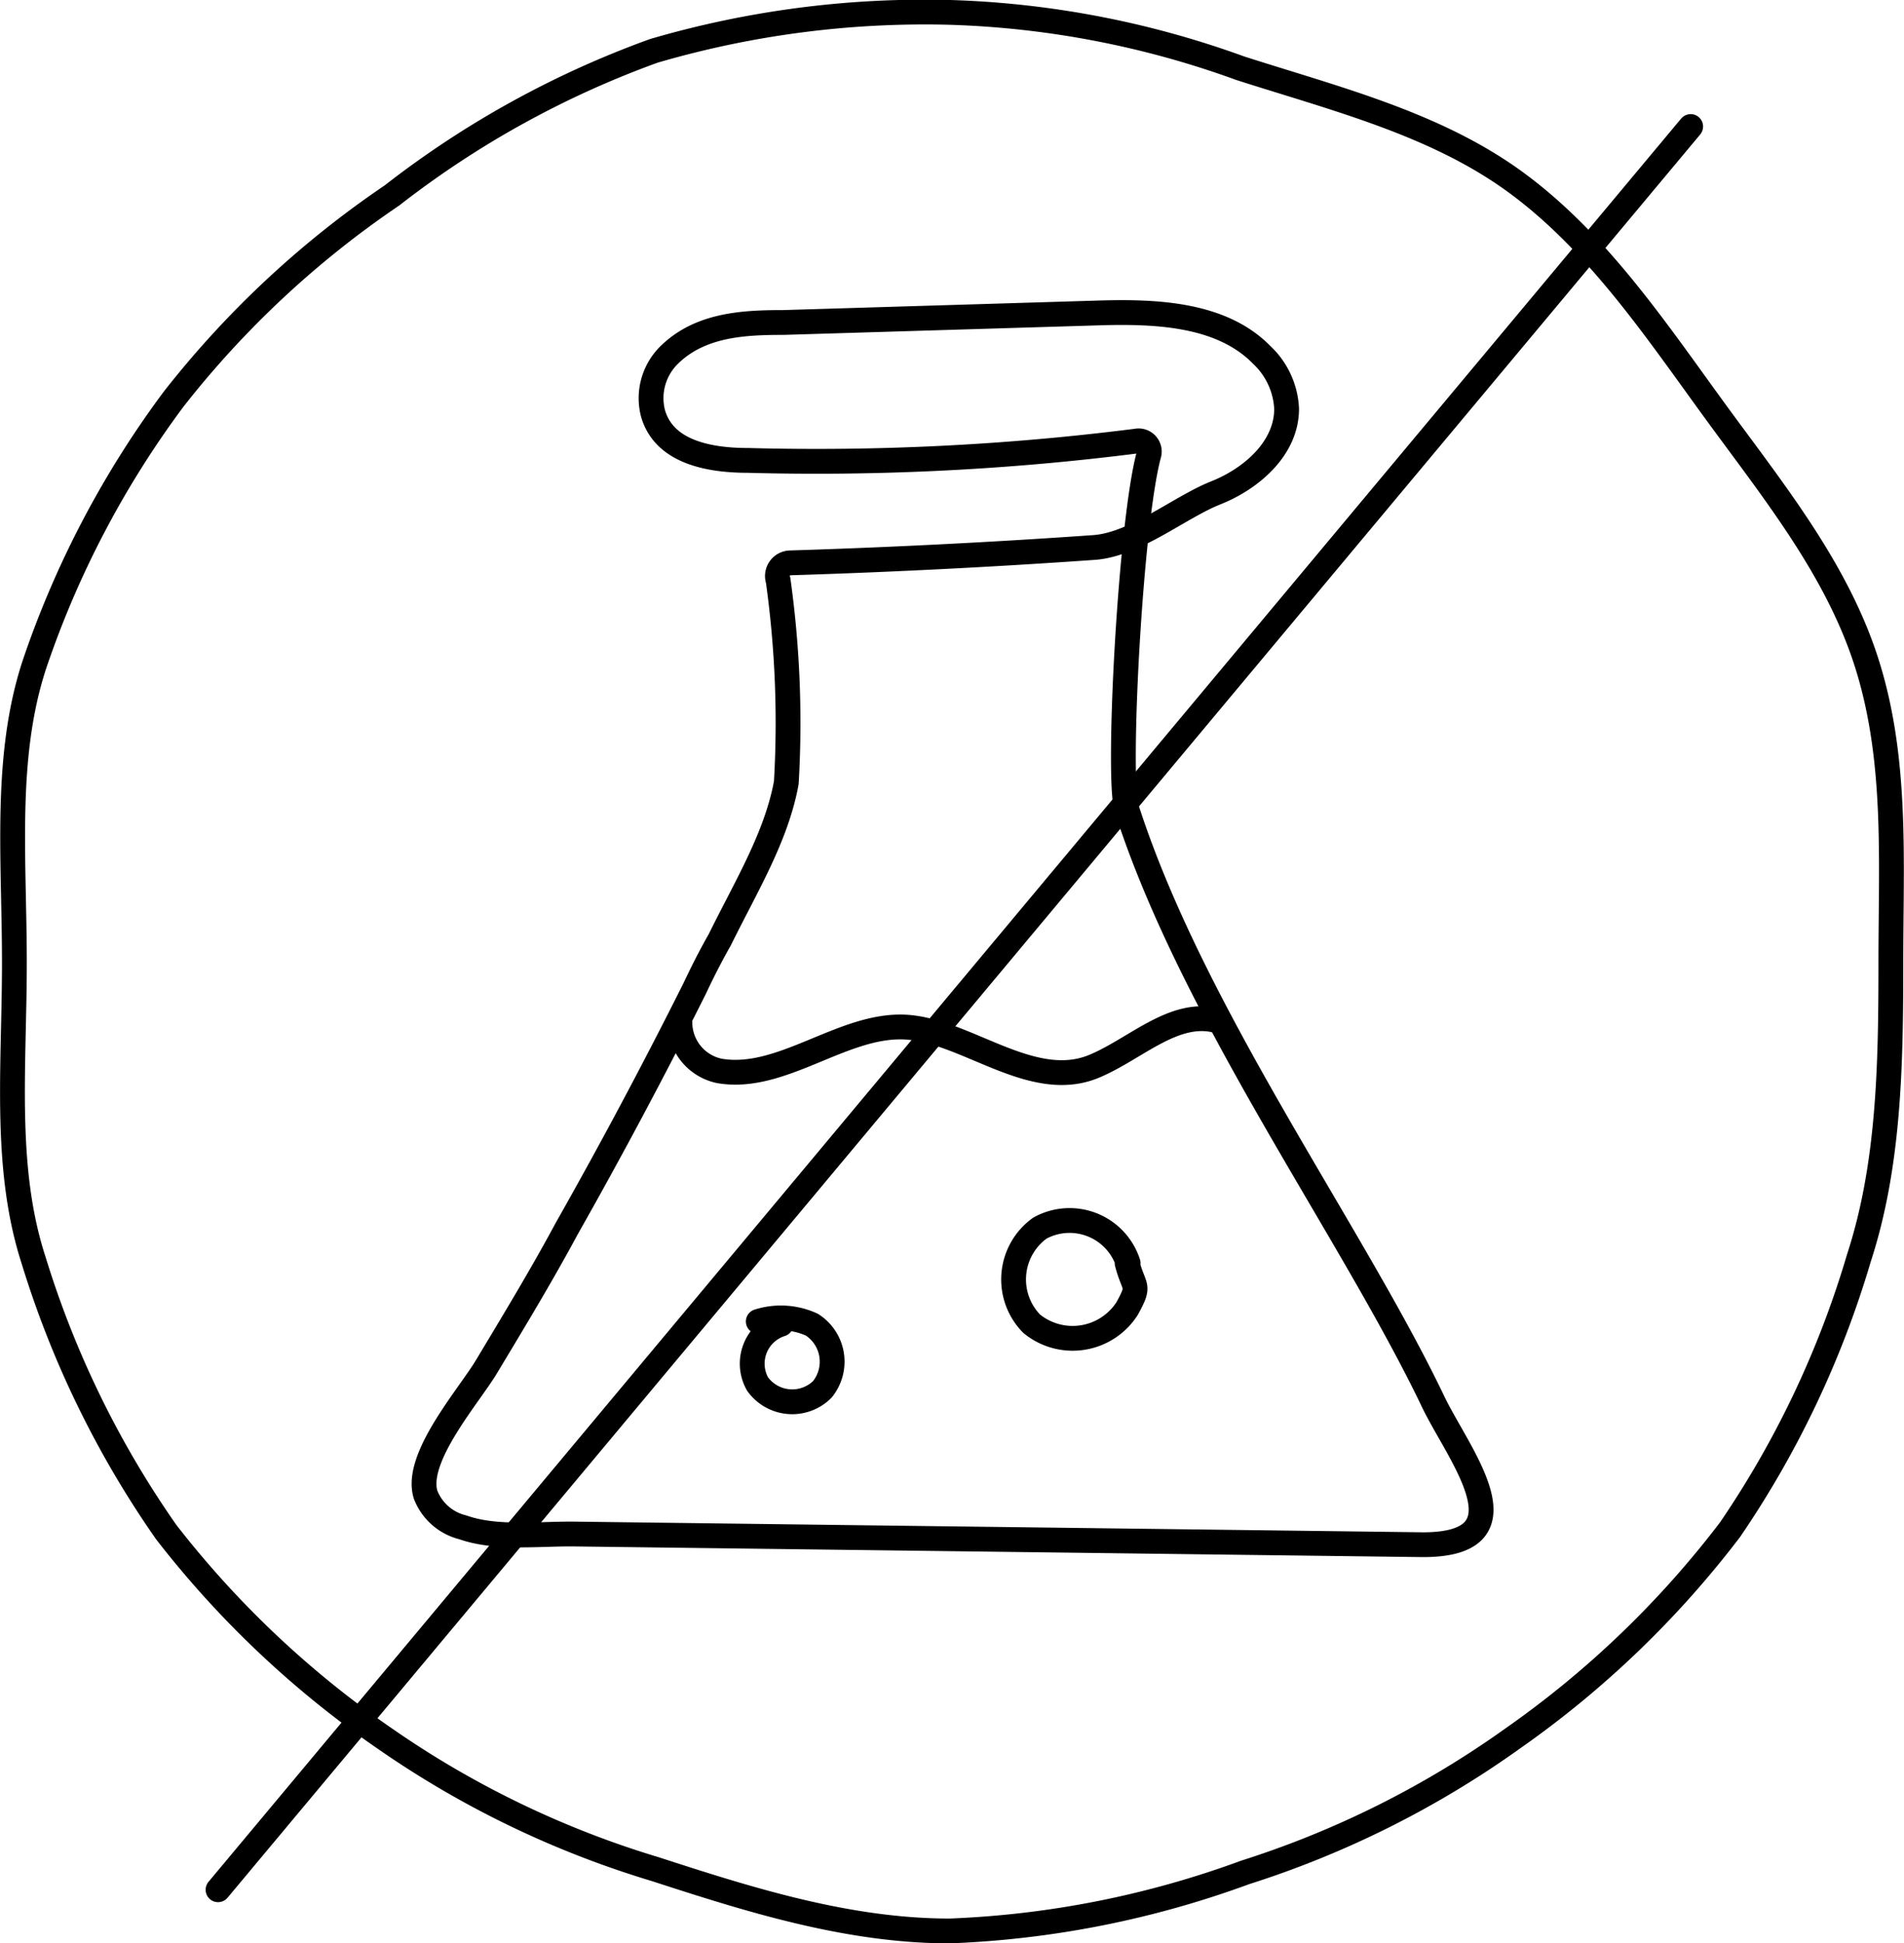 <svg xmlns="http://www.w3.org/2000/svg" viewBox="0 0 76.76 78.34"><defs><style>.cls-1{fill:none;stroke:#000;stroke-linecap:round;stroke-linejoin:round;}</style></defs><g id="Layer_2" data-name="Layer 2"><g id="Layer_1-2" data-name="Layer 1"><path class="cls-1" d="M31.49,53.38a1.67,1.67,0,0,0-.95,2.41,1.72,1.72,0,0,0,2.61.22,1.77,1.77,0,0,0-.42-2.61,3,3,0,0,0-2.16-.13"/><path class="cls-1" d="M45.48,50.92a2.48,2.48,0,0,0-3.56-1.41,2.55,2.55,0,0,0-.33,3.85,2.61,2.61,0,0,0,3.85-.61c.55-1,.28-.76,0-1.83"/><path class="cls-1" d="M28,39.86q-2.46,4.91-5.16,9.68c-1,1.86-2.12,3.71-3.22,5.54-.7,1.18-2.93,3.69-2.46,5.18a2.16,2.16,0,0,0,1.5,1.31c1.35.48,3.09.25,4.52.27l34.19.43c4.41,0,1.42-3.65.41-5.76-3.3-6.9-9.69-15.62-12.36-23.92-.39-1.23.15-11.53.9-14.28a.43.43,0,0,0-.5-.53,102.39,102.39,0,0,1-15.66.78c-1.54,0-3.4-.32-3.84-1.92A2.44,2.44,0,0,1,27,14.29C28.25,13.08,30,13,31.58,13l12.56-.38c2.38-.08,5.08,0,6.73,1.69a3.18,3.18,0,0,1,1,2.17c0,1.58-1.4,2.81-2.86,3.39s-3.24,2.08-4.9,2.2q-6.12.43-12.25.62a.53.53,0,0,0-.49.7,41.42,41.42,0,0,1,.33,8.16c-.4,2.2-1.65,4.23-2.68,6.33C28.66,38.51,28.32,39.18,28,39.86Z"/><path class="cls-1" d="M27.41,41.25A2,2,0,0,0,29,43.17c2.48.43,4.9-1.83,7.39-1.77s5.18,2.65,7.73,1.58c1.69-.71,3.25-2.32,5-1.82"/><path class="cls-1" d="M76.23,38.81c0,4.15-.07,8.17-1.29,11.91a39,39,0,0,1-5.19,10.94A39.38,39.38,0,0,1,61,70.07a38.66,38.66,0,0,1-10.8,5.41,38.79,38.79,0,0,1-11.91,2.36c-4.14,0-8.14-1.28-11.87-2.49a38.5,38.5,0,0,1-10.87-5.24,39.46,39.46,0,0,1-8.85-8.35A39.07,39.07,0,0,1,1.36,50.82C.14,47.08.58,43,.58,38.81s-.42-8.26.8-12A38.59,38.59,0,0,1,7,16.09a38.83,38.83,0,0,1,8.8-8.21A38.45,38.45,0,0,1,26.36,2.05,38.9,38.9,0,0,1,38.31.5,37.51,37.51,0,0,1,50,2.75C53.9,4,57.92,5,61.15,7.38s5.55,5.83,7.92,9.09,5,6.46,6.21,10.33S76.23,34.67,76.23,38.81Z"/><path class="cls-1" d="M68.16,5.1,8.79,76.18"/></g></g></svg>